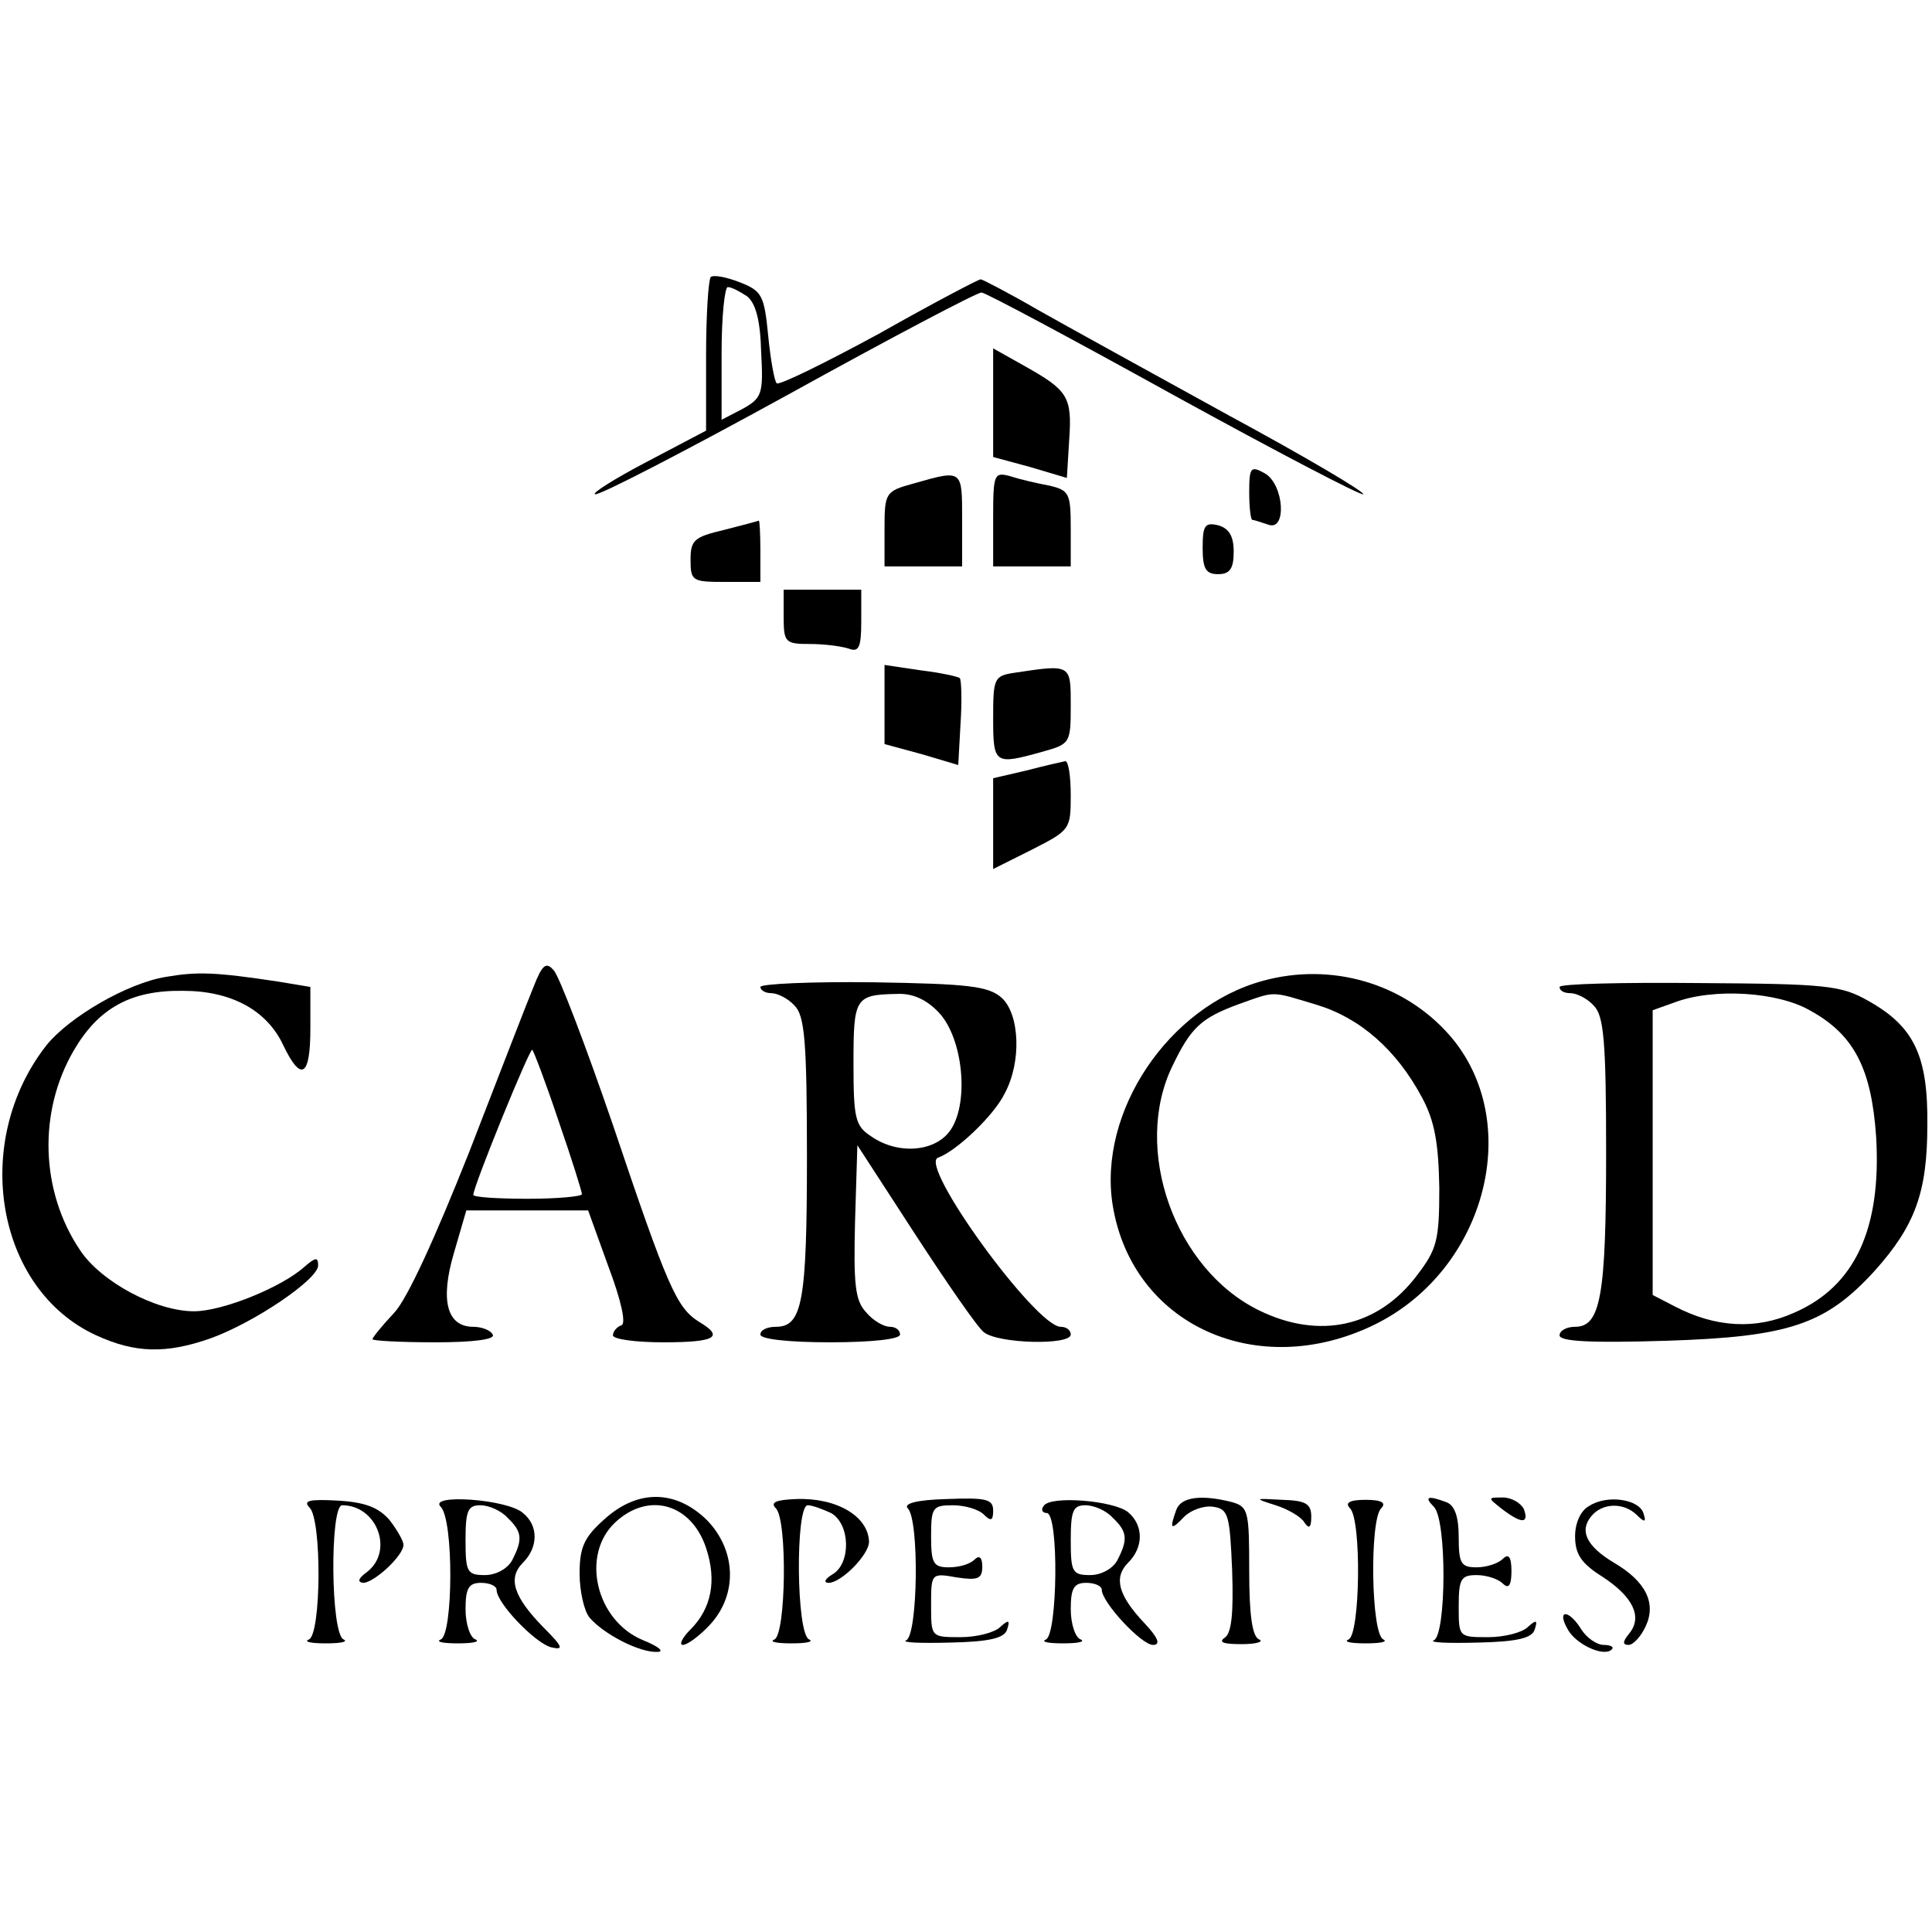 <?xml version="1.0" standalone="no"?>
<!DOCTYPE svg PUBLIC "-//W3C//DTD SVG 20010904//EN"
 "http://www.w3.org/TR/2001/REC-SVG-20010904/DTD/svg10.dtd">
<svg version="1.0" xmlns="http://www.w3.org/2000/svg"
 width="249pt" height="249pt" viewBox="0 0 249 249"
 preserveAspectRatio="xMidYMid meet">
<g transform="translate(0,249) scale(0.1,-0.1)"
fill="#000000" stroke="none">
<path d="M916 2133 c-3 -4 -6 -49 -6 -102 l0 -96 -76 -40 c-42 -22 -72 -41
-67 -42 5 -2 117 56 248 128 132 73 244 132 250 132 5 0 117 -60 249 -133 131
-72 240 -129 243 -127 2 3 -76 49 -174 102 -98 54 -209 115 -246 136 -38 22
-71 39 -73 39 -3 0 -62 -31 -131 -70 -70 -38 -129 -67 -132 -64 -3 3 -8 31
-11 62 -5 51 -8 57 -36 68 -18 7 -34 10 -38 7z m47 -25 c11 -9 17 -31 18 -72
3 -54 1 -59 -24 -73 l-27 -14 0 86 c0 47 4 85 8 85 5 0 16 -6 25 -12z"/>
<path d="M1280 1971 l0 -70 48 -13 47 -14 3 49 c4 56 -2 64 -57 95 l-41 23 0
-70z"/>
<path d="M1610 1855 c0 -19 2 -35 4 -35 2 0 11 -3 20 -6 25 -10 21 52 -4 66
-18 10 -20 8 -20 -25z"/>
<path d="M1178 1867 c-37 -10 -38 -12 -38 -59 l0 -48 50 0 50 0 0 60 c0 65 1
65 -62 47z"/>
<path d="M1280 1821 l0 -61 50 0 50 0 0 49 c0 45 -2 49 -27 55 -16 3 -38 8
-50 12 -22 6 -23 4 -23 -55z"/>
<path d="M933 1807 c-38 -9 -43 -13 -43 -38 0 -28 2 -29 45 -29 l45 0 0 40 c0
22 -1 39 -2 39 -2 -1 -22 -6 -45 -12z"/>
<path d="M1550 1784 c0 -27 4 -34 20 -34 15 0 20 7 20 29 0 20 -6 30 -20 34
-17 4 -20 0 -20 -29z"/>
<path d="M1010 1695 c0 -33 2 -35 34 -35 19 0 41 -3 50 -6 13 -5 16 2 16 35
l0 41 -50 0 -50 0 0 -35z"/>
<path d="M1140 1582 l0 -51 48 -13 47 -14 3 54 c2 30 1 56 -1 58 -2 2 -25 7
-50 10 l-47 7 0 -51z"/>
<path d="M1308 1623 c-27 -4 -28 -7 -28 -59 0 -59 2 -60 63 -43 36 10 37 11
37 59 0 54 1 54 -72 43z"/>
<path d="M1323 1497 l-43 -10 0 -59 0 -58 50 25 c49 25 50 26 50 70 0 25 -3
44 -7 44 -5 -1 -27 -6 -50 -12z"/>
<path d="M688 1219 c-8 -19 -45 -115 -83 -213 -44 -111 -80 -190 -97 -208 -16
-17 -28 -32 -28 -34 0 -2 36 -4 81 -4 51 0 78 4 74 10 -3 6 -15 10 -25 10 -34
0 -43 34 -25 95 l16 55 78 0 79 0 26 -72 c17 -45 23 -74 17 -76 -6 -2 -11 -8
-11 -13 0 -5 29 -9 65 -9 68 0 79 7 45 27 -28 18 -40 45 -110 253 -35 102 -69
191 -76 199 -10 12 -15 8 -26 -20z m32 -174 c17 -49 30 -91 30 -94 0 -3 -31
-6 -70 -6 -38 0 -70 2 -70 5 0 11 73 190 76 187 2 -2 18 -44 34 -92z"/>
<path d="M214 1231 c-50 -8 -125 -52 -154 -88 -98 -125 -65 -315 64 -374 50
-23 90 -24 147 -4 56 20 139 76 139 94 0 11 -3 11 -18 -2 -29 -26 -105 -57
-142 -57 -49 0 -120 38 -147 79 -51 76 -54 178 -8 257 32 55 74 78 141 77 62
0 108 -25 129 -70 23 -48 35 -41 35 21 l0 54 -42 7 c-80 12 -103 13 -144 6z"/>
<path d="M1628 1226 c-122 -33 -213 -169 -194 -289 25 -155 187 -228 338 -154
144 71 193 262 96 373 -59 67 -152 94 -240 70z m69 -31 c56 -17 103 -58 136
-120 16 -30 21 -58 22 -116 0 -68 -3 -79 -29 -113 -50 -66 -125 -83 -203 -45
-109 53 -164 208 -112 315 24 50 37 62 86 80 48 17 40 17 100 -1z"/>
<path d="M980 1218 c0 -4 6 -8 14 -8 8 0 22 -7 30 -16 13 -13 16 -45 16 -195
0 -187 -6 -219 -40 -219 -11 0 -20 -4 -20 -10 0 -6 37 -10 90 -10 53 0 90 4
90 10 0 6 -6 10 -13 10 -8 0 -22 8 -31 19 -14 15 -16 36 -14 117 l3 98 74
-114 c41 -63 81 -121 89 -127 19 -15 112 -17 112 -3 0 6 -6 10 -13 10 -32 0
-184 209 -158 218 23 8 72 54 86 83 22 41 19 102 -4 123 -17 15 -42 18 -165
20 -80 1 -146 -2 -146 -6z m230 -33 c31 -33 39 -114 16 -150 -19 -30 -69 -34
-104 -9 -20 13 -22 24 -22 94 0 84 2 88 56 89 20 1 38 -7 54 -24z"/>
<path d="M2010 1218 c0 -5 6 -8 14 -8 8 0 22 -7 30 -16 13 -13 16 -45 16 -189
0 -185 -7 -225 -40 -225 -11 0 -20 -5 -20 -11 0 -8 41 -10 138 -7 158 5 205
21 268 90 52 58 68 101 68 188 1 89 -17 127 -76 160 -35 20 -54 22 -218 23
-99 1 -180 -1 -180 -5z m324 -31 c56 -31 78 -75 84 -162 7 -118 -27 -193 -106
-227 -49 -22 -101 -19 -153 8 l-29 15 0 183 0 184 28 10 c50 19 134 14 176
-11z"/>
<path d="M399 547 c16 -16 15 -164 -1 -170 -7 -3 3 -5 22 -5 19 0 29 2 23 5
-17 6 -18 173 -2 173 45 0 67 -59 32 -86 -11 -8 -13 -13 -5 -14 14 0 52 35 52
49 0 5 -8 19 -18 32 -14 16 -31 23 -67 25 -36 2 -45 0 -36 -9z"/>
<path d="M568 548 c17 -17 16 -165 0 -171 -7 -3 3 -5 22 -5 19 0 29 2 23 5 -7
2 -13 20 -13 39 0 27 4 34 20 34 11 0 20 -4 20 -9 0 -17 49 -68 70 -74 17 -4
16 0 -10 26 -38 39 -46 63 -26 83 20 20 20 48 0 64 -20 18 -123 25 -106 8z
m86 -14 c19 -18 20 -28 6 -55 -6 -11 -21 -19 -35 -19 -23 0 -25 4 -25 45 0 38
3 45 19 45 11 0 27 -7 35 -16z"/>
<path d="M779 532 c-26 -23 -32 -36 -32 -70 0 -23 6 -49 13 -57 18 -21 64 -45
87 -44 10 0 2 7 -18 15 -61 25 -81 110 -36 152 43 40 98 24 117 -33 14 -42 7
-78 -20 -105 -11 -11 -15 -20 -10 -20 6 0 22 12 35 26 36 39 34 96 -4 135 -40
39 -89 40 -132 1z"/>
<path d="M1000 546 c15 -15 13 -163 -2 -169 -7 -3 3 -5 22 -5 19 0 29 2 23 5
-17 6 -18 173 -2 173 6 0 19 -5 30 -10 25 -14 26 -65 2 -79 -10 -6 -12 -11 -5
-11 16 0 52 36 52 53 -1 33 -42 57 -94 55 -25 -1 -34 -4 -26 -12z"/>
<path d="M1170 546 c15 -15 13 -163 -2 -170 -7 -3 18 -4 56 -3 52 1 71 6 74
17 4 12 2 13 -9 3 -7 -7 -30 -13 -51 -13 -38 0 -38 0 -38 41 0 41 0 42 33 36
27 -4 33 -2 33 14 0 12 -4 15 -10 9 -6 -6 -20 -10 -33 -10 -20 0 -23 5 -23 40
0 37 2 40 28 40 15 0 33 -5 40 -12 9 -9 12 -8 12 5 0 15 -9 17 -60 15 -39 -1
-56 -6 -50 -12z"/>
<path d="M1345 549 c-4 -5 -1 -9 4 -9 16 0 14 -157 -1 -163 -7 -3 3 -5 22 -5
19 0 29 2 23 5 -7 2 -13 20 -13 39 0 27 4 34 20 34 11 0 20 -4 20 -9 0 -16 51
-71 66 -71 10 0 7 9 -11 28 -34 36 -40 59 -21 78 20 20 20 48 0 65 -18 15
-101 22 -109 8z m89 -15 c19 -18 20 -28 6 -55 -6 -11 -21 -19 -35 -19 -23 0
-25 4 -25 45 0 38 3 45 19 45 11 0 27 -7 35 -16z"/>
<path d="M1516 544 c-9 -25 -7 -27 10 -9 9 9 26 15 38 13 19 -3 21 -10 24 -82
2 -57 -1 -82 -10 -87 -8 -6 0 -8 22 -8 19 0 29 3 23 6 -9 3 -13 31 -13 88 0
77 -1 83 -22 89 -39 10 -66 7 -72 -10z"/>
<path d="M1644 550 c16 -5 33 -15 37 -22 6 -9 9 -7 9 7 0 17 -7 21 -37 22 -37
2 -37 2 -9 -7z"/>
<path d="M1740 546 c15 -15 13 -163 -2 -169 -7 -3 3 -5 22 -5 19 0 29 2 23 5
-16 6 -18 154 -3 169 7 7 1 11 -20 11 -21 0 -27 -4 -20 -11z"/>
<path d="M1848 548 c17 -17 16 -165 0 -172 -7 -3 18 -4 56 -3 52 1 71 6 74 17
4 12 2 13 -9 3 -7 -7 -30 -13 -51 -13 -38 0 -38 0 -38 40 0 35 3 40 23 40 13
0 28 -5 34 -11 7 -7 11 -3 11 16 0 19 -4 23 -11 16 -6 -6 -21 -11 -34 -11 -20
0 -23 5 -23 39 0 26 -5 41 -16 45 -24 9 -29 7 -16 -6z"/>
<path d="M1936 545 c25 -19 35 -19 28 0 -4 8 -16 15 -27 15 -20 0 -20 0 -1
-15z"/>
<path d="M2048 549 c-11 -6 -18 -22 -18 -39 0 -23 8 -35 35 -52 40 -26 52 -52
35 -73 -9 -11 -9 -15 -1 -15 6 0 16 11 22 24 14 30 0 58 -41 82 -35 21 -45 41
-29 60 14 17 41 18 58 2 11 -11 13 -10 9 2 -6 18 -47 24 -70 9z"/>
<path d="M2020 391 c10 -20 47 -37 57 -27 4 3 -1 6 -10 6 -9 0 -22 9 -29 20
-16 26 -32 26 -18 1z"/>
</g>
</svg>
